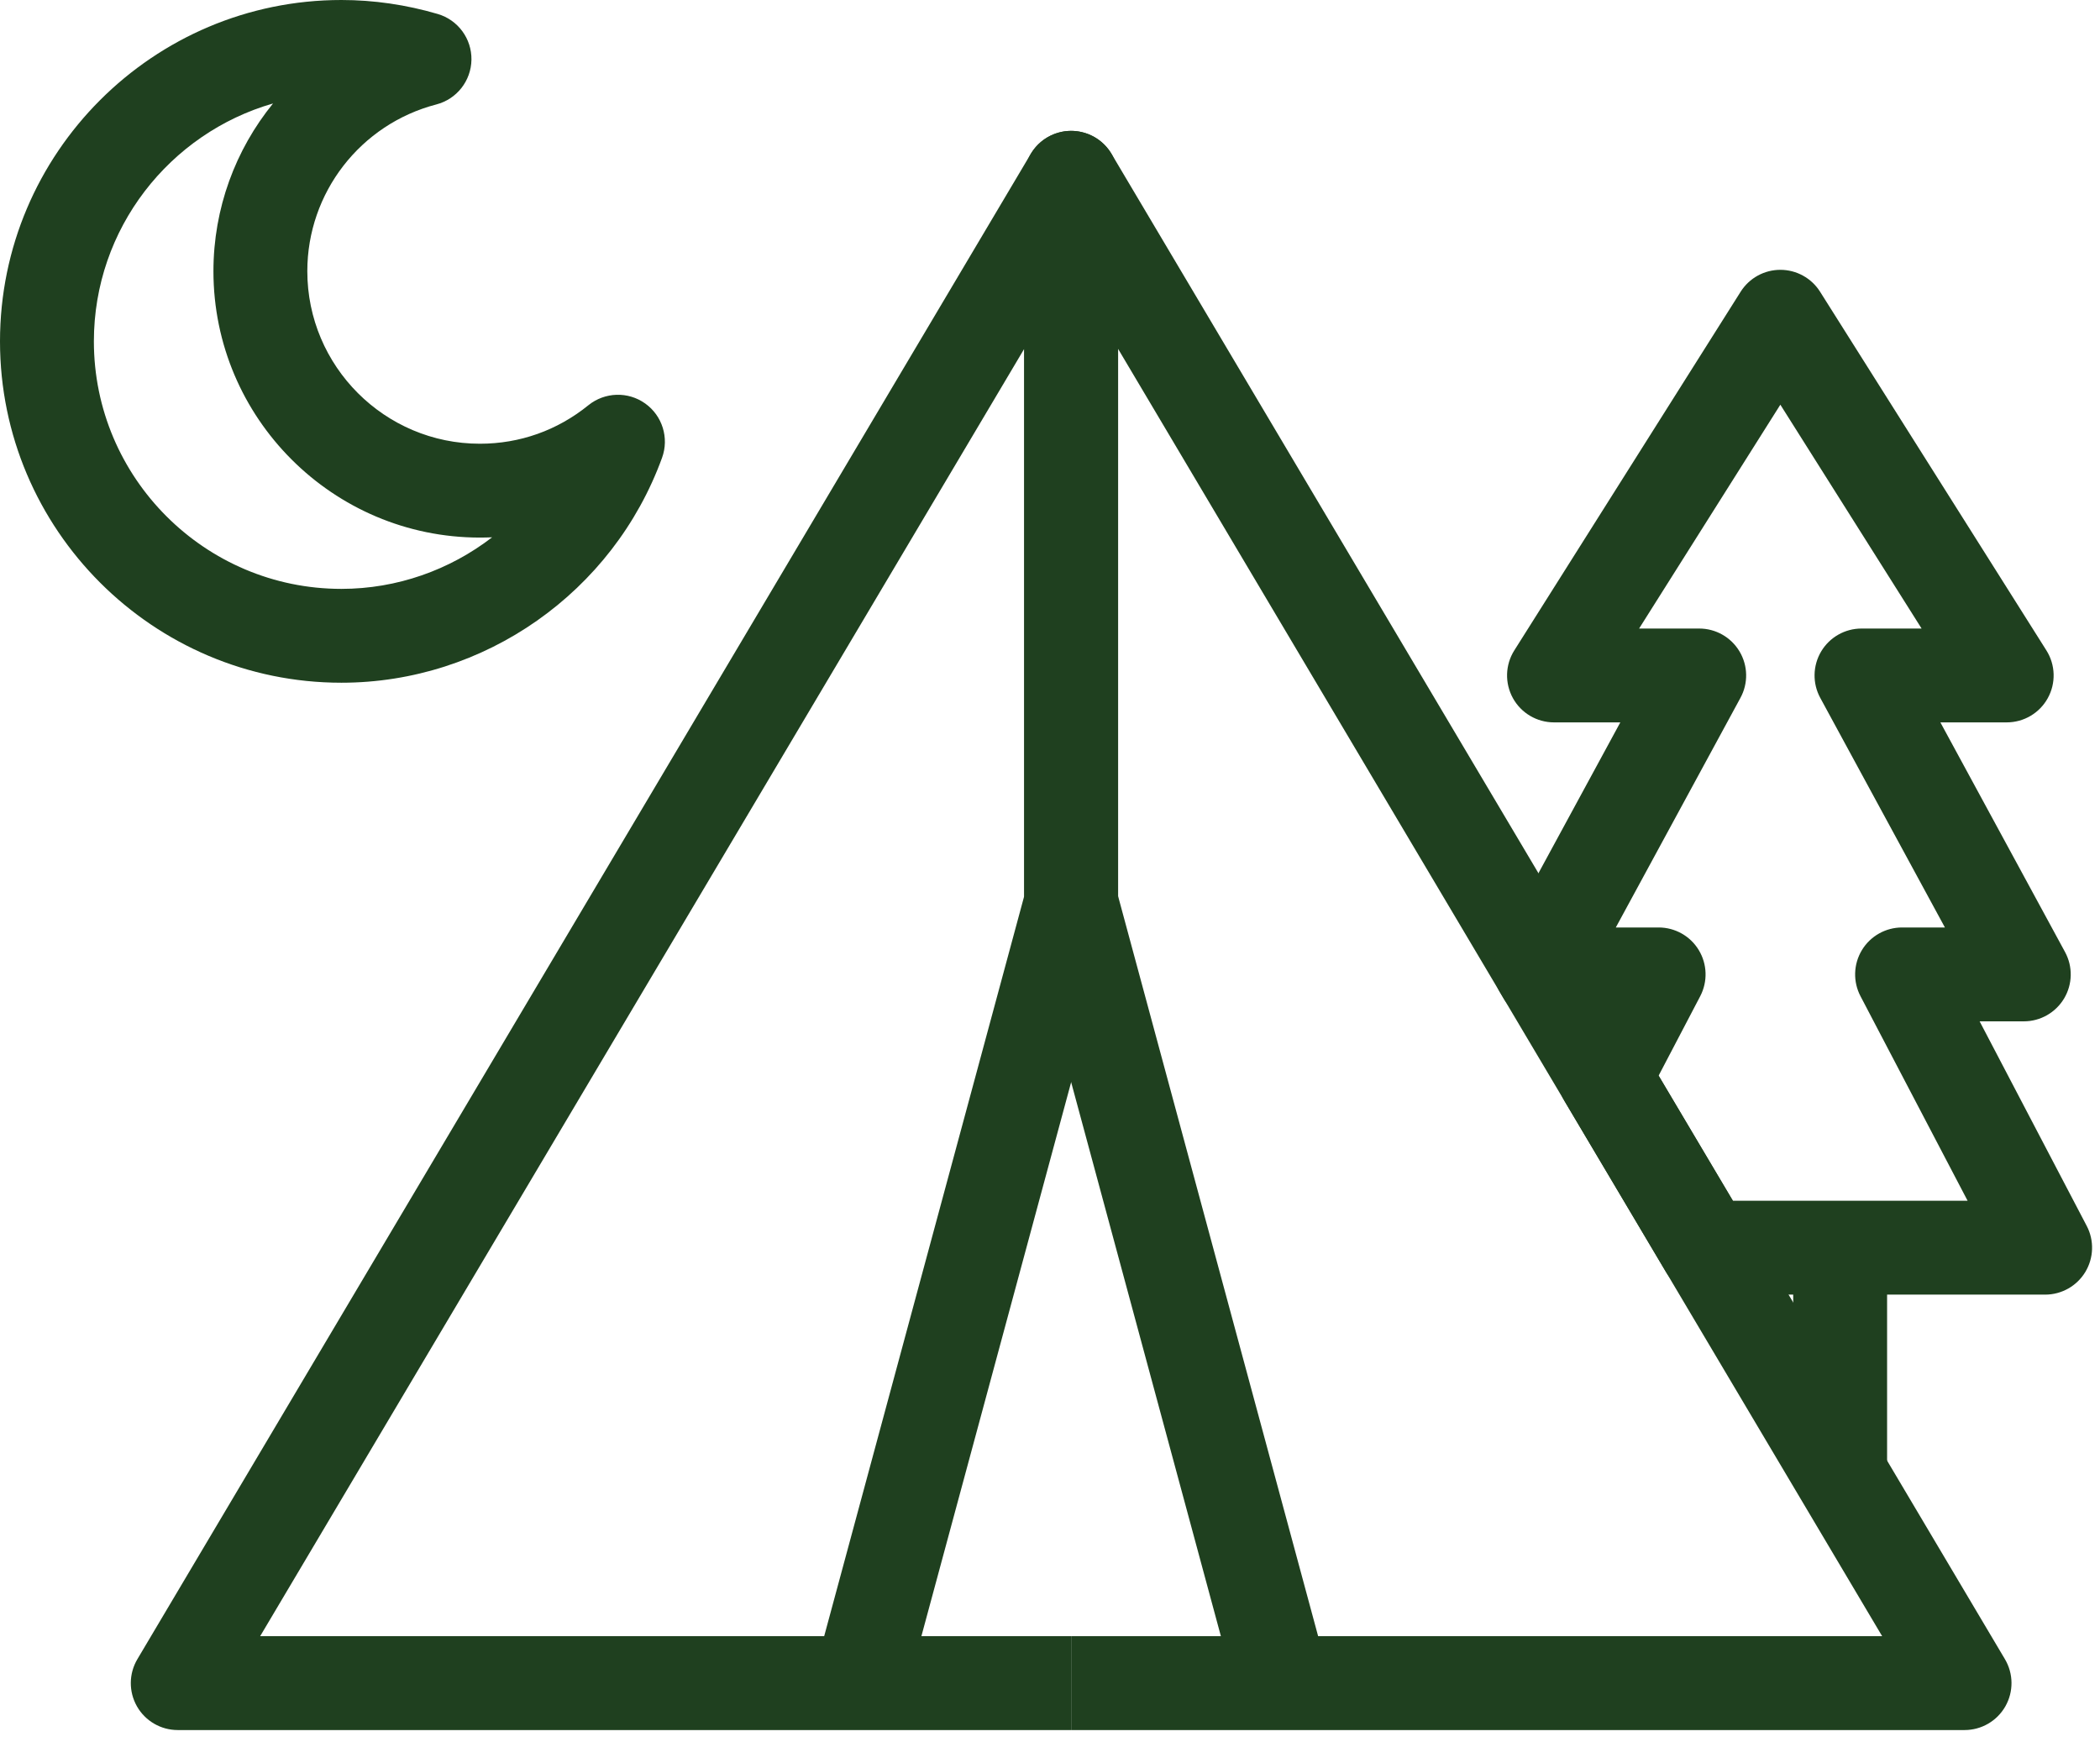 <?xml version="1.0" encoding="UTF-8"?> <svg xmlns="http://www.w3.org/2000/svg" width="88" height="73" viewBox="0 0 88 73" fill="none"><g id="a" clip-path="url(#clip0_4006_28902)"><path id="Vector" d="M82.325 72.504H44.886V68.57H51.161L42.988 38.328C42.942 38.161 42.919 37.988 42.919 37.816V7.452C42.919 6.566 43.512 5.79 44.366 5.556C45.221 5.318 46.126 5.687 46.578 6.448L84.016 69.533C84.377 70.142 84.384 70.895 84.034 71.511C83.684 72.125 83.032 72.504 82.325 72.504ZM55.236 68.57H78.871L46.853 14.62V37.555L55.236 68.57Z" fill="#1F401F"></path><path id="Vector_2" d="M44.886 72.504H7.448C6.741 72.504 6.089 72.125 5.739 71.511C5.389 70.895 5.396 70.142 5.757 69.533L43.195 6.448C43.647 5.686 44.552 5.317 45.407 5.556C46.261 5.79 46.853 6.566 46.853 7.452V37.815C46.853 37.988 46.83 38.161 46.785 38.328L38.611 68.57H44.886V72.504ZM10.902 68.57H34.537L42.919 37.555V14.62L10.902 68.57Z" fill="#1F401F"></path><path id="Vector_3" d="M14.306 28.612C6.417 28.612 0 22.194 0 14.307C0 6.418 6.417 0 14.306 0C15.658 0 17.016 0.197 18.343 0.586C19.191 0.835 19.769 1.619 19.756 2.504C19.742 3.388 19.141 4.154 18.285 4.377C15.102 5.206 12.878 8.08 12.878 11.365C12.878 15.352 16.122 18.596 20.109 18.596C21.782 18.596 23.355 18.038 24.657 16.982C25.344 16.428 26.317 16.396 27.036 16.909C27.756 17.422 28.045 18.352 27.744 19.182C25.695 24.822 20.295 28.612 14.306 28.612ZM11.441 4.336C7.11 5.582 3.934 9.58 3.934 14.307C3.934 20.025 8.587 24.679 14.306 24.679C16.638 24.679 18.846 23.886 20.622 22.518C20.451 22.525 20.28 22.529 20.109 22.529C13.953 22.529 8.944 17.521 8.944 11.365C8.944 8.734 9.867 6.273 11.441 4.336Z" fill="#1F401F"></path><path id="Vector_4" d="M79.078 52.289H75.144V61.504H79.078V52.289Z" fill="#1F401F"></path><path id="Vector_5" d="M85.701 54.256H71.496C70.801 54.256 70.159 53.89 69.804 53.293L65.561 46.143C65.213 45.556 65.194 44.831 65.51 44.227L66.255 42.803H64.698C64.003 42.803 63.36 42.437 63.006 41.839L62.853 41.58C62.5 40.984 62.486 40.247 62.816 39.639L67.899 30.274H65.12C64.404 30.274 63.744 29.885 63.398 29.258C63.052 28.63 63.074 27.864 63.456 27.258L72.942 12.225C73.302 11.654 73.93 11.308 74.605 11.308C75.281 11.308 75.909 11.654 76.269 12.225L85.754 27.258C86.136 27.864 86.159 28.63 85.812 29.258C85.467 29.885 84.807 30.274 84.09 30.274H81.311L86.535 39.898C86.866 40.507 86.852 41.246 86.497 41.842C86.142 42.438 85.5 42.803 84.807 42.803H82.956L87.444 51.377C87.763 51.986 87.74 52.719 87.384 53.308C87.027 53.897 86.389 54.256 85.701 54.256ZM72.616 50.322H82.452L77.963 41.748C77.644 41.139 77.667 40.406 78.023 39.817C78.38 39.228 79.018 38.869 79.706 38.869H81.501L76.277 29.246C75.946 28.637 75.961 27.898 76.315 27.302C76.67 26.706 77.312 26.341 78.006 26.341H80.524L74.605 16.96L68.686 26.341H71.205C71.898 26.341 72.54 26.706 72.895 27.302C73.25 27.898 73.265 28.637 72.933 29.246L67.71 38.869H69.505C70.193 38.869 70.831 39.228 71.187 39.817C71.544 40.406 71.566 41.139 71.248 41.748L69.504 45.079L72.616 50.322Z" fill="#1F401F"></path></g><defs><clipPath id="clip0_4006_28902"><rect width="87.668" height="72.504" fill="white"></rect></clipPath></defs></svg> 
